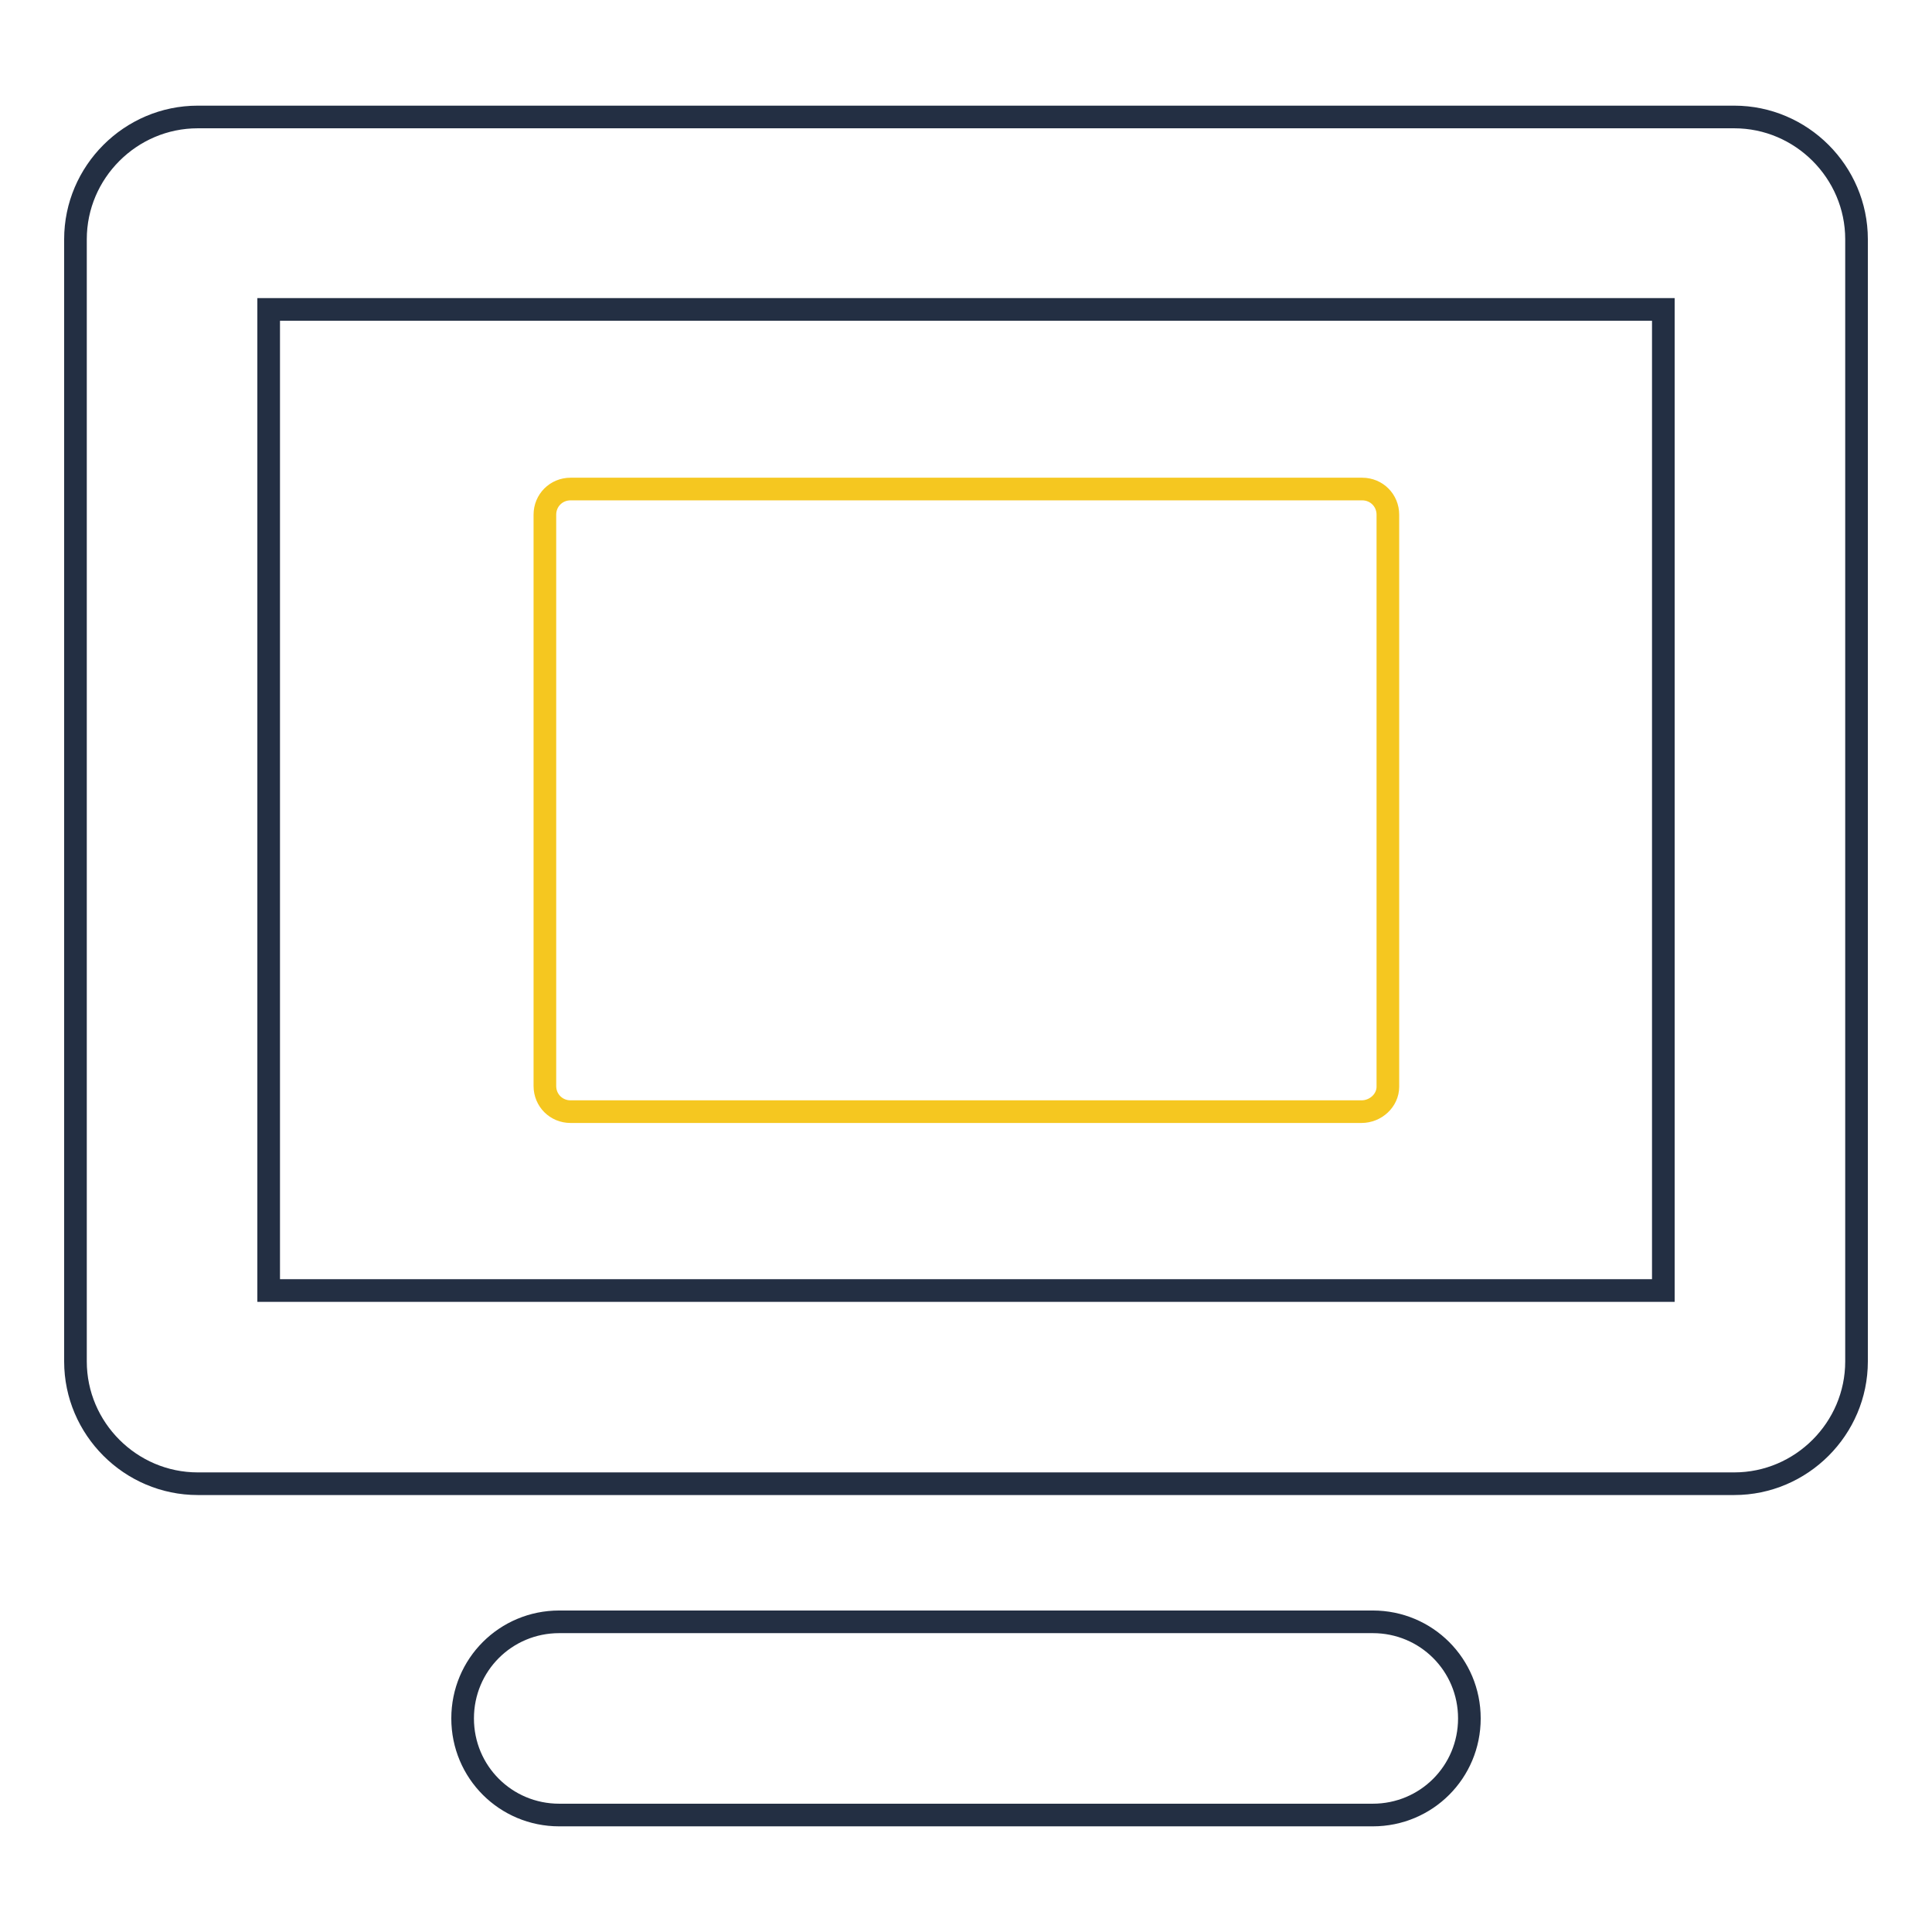 <?xml version="1.0" encoding="utf-8"?>
<!-- Svg Vector Icons : http://www.onlinewebfonts.com/icon -->
<!DOCTYPE svg PUBLIC "-//W3C//DTD SVG 1.1//EN" "http://www.w3.org/Graphics/SVG/1.1/DTD/svg11.dtd">
<svg version="1.1" xmlns="http://www.w3.org/2000/svg" xmlns:xlink="http://www.w3.org/1999/xlink" x="0px" y="0px" viewBox="0 0 256 256" enable-background="new 0 0 256 256" xml:space="preserve">
<g> <path stroke-width="3" fill-opacity="0" stroke="#232f43"  d="M229.8,196.6H26.2c-8.9,0-16.2-7.3-16.2-16.2V31.7c0-8.9,7.3-16.2,16.2-16.2h203.6 c8.9,0,16.2,7.3,16.2,16.2v148.7C246,189.3,238.7,196.6,229.8,196.6z M35.6,171h184.8v-130H35.6V171z"/> <path stroke-width="3" fill-opacity="0" stroke="#f5c720"  d="M180.4,147.3H75.6c-1.9,0-3.4-1.5-3.4-3.4V68.2c0-1.9,1.5-3.4,3.4-3.4h104.9c1.9,0,3.4,1.5,3.4,3.4v75.8 C183.9,145.8,182.3,147.3,180.4,147.3L180.4,147.3z"/> <path stroke-width="3" fill-opacity="0" stroke="#232f43"  d="M181.9,240.5H74.1c-7.1,0-12.8-5.7-12.8-12.8s5.7-12.8,12.8-12.8h107.8c7.1,0,12.8,5.7,12.8,12.8 S189,240.5,181.9,240.5z"/></g>
</svg>